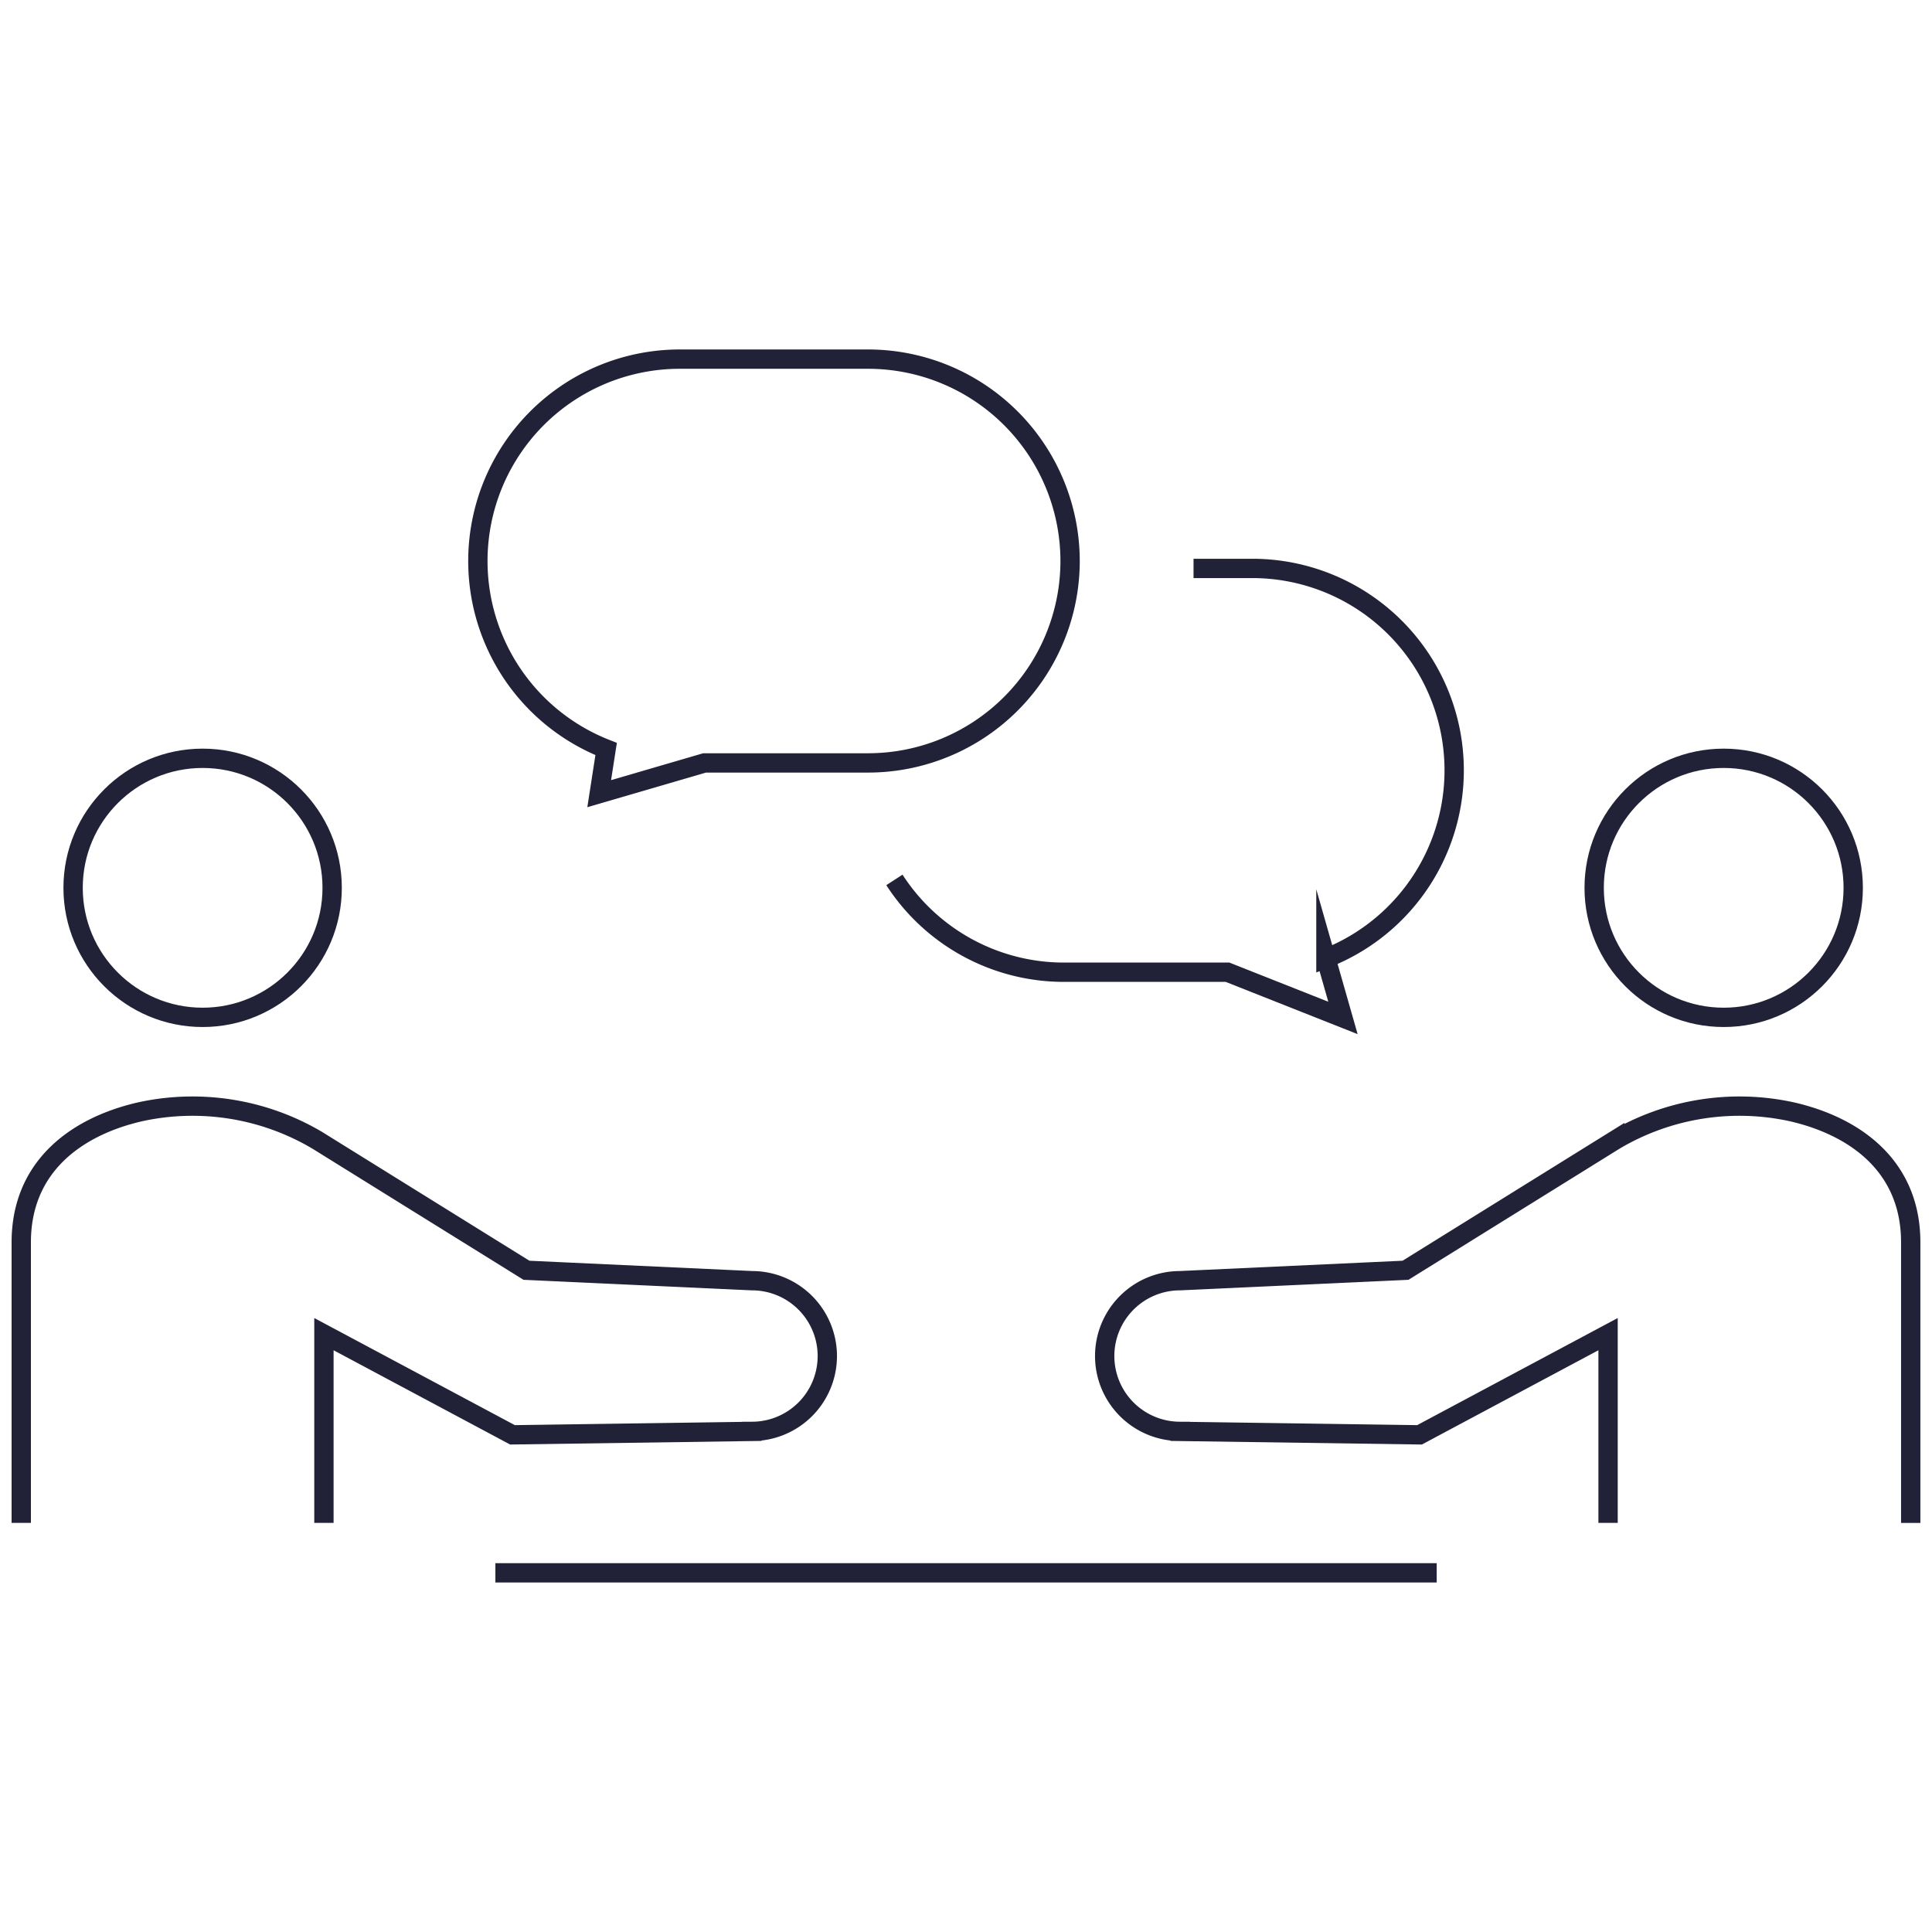 <svg xmlns="http://www.w3.org/2000/svg" width="200" height="200" viewBox="0 0 200 200"><defs><clipPath id="a"><path fill="#ccc" d="M0 0h200v200H0z"/></clipPath></defs><g clip-path="url(#a)"><g transform="translate(0 34.977)" fill="none" stroke="#212237" stroke-miterlimit="10" stroke-width="2"><path d="M110.776 23.1a20.922 20.922 0 0 0-20.9-20.9H70.384a20.9 20.9 0 0 0-7.638 40.36l-.717 4.623L72.935 44h16.941a20.922 20.922 0 0 0 20.9-20.9Z" stroke-linecap="round"/><path d="M92.589 56.111a20.89 20.89 0 0 0 17.544 9.557h16.941l11.949 4.732-1.763-6.174a20.9 20.9 0 0 0-7.638-40.36h-6.068"/><circle cx="13.409" cy="13.409" r="13.409" transform="translate(7.567 43.522)" stroke-linecap="round"/><path d="M33.533 121.673v-18.54l19.519 10.423 24.791-.356a7.8 7.8 0 0 0 7.8-7.8h0a7.8 7.8 0 0 0-7.8-7.8L54.5 96.521 32.837 83.062a25.352 25.352 0 0 0-18.452-2.918C7.793 81.692 2.2 85.859 2.2 93.629v28.044" stroke-linecap="square"/><circle cx="13.409" cy="13.409" r="13.409" transform="translate(165.027 43.522)" stroke-linecap="round"/><path d="M166.467 121.673v-18.54l-19.519 10.423-24.791-.356a7.8 7.8 0 0 1-7.8-7.8h0a7.8 7.8 0 0 1 7.8-7.8l23.343-1.079 21.664-13.459a25.352 25.352 0 0 1 18.452-2.918c6.591 1.549 12.181 5.716 12.181 13.486v28.044m-145.515 6.17h95.445" stroke-linecap="square"/></g></g></svg>